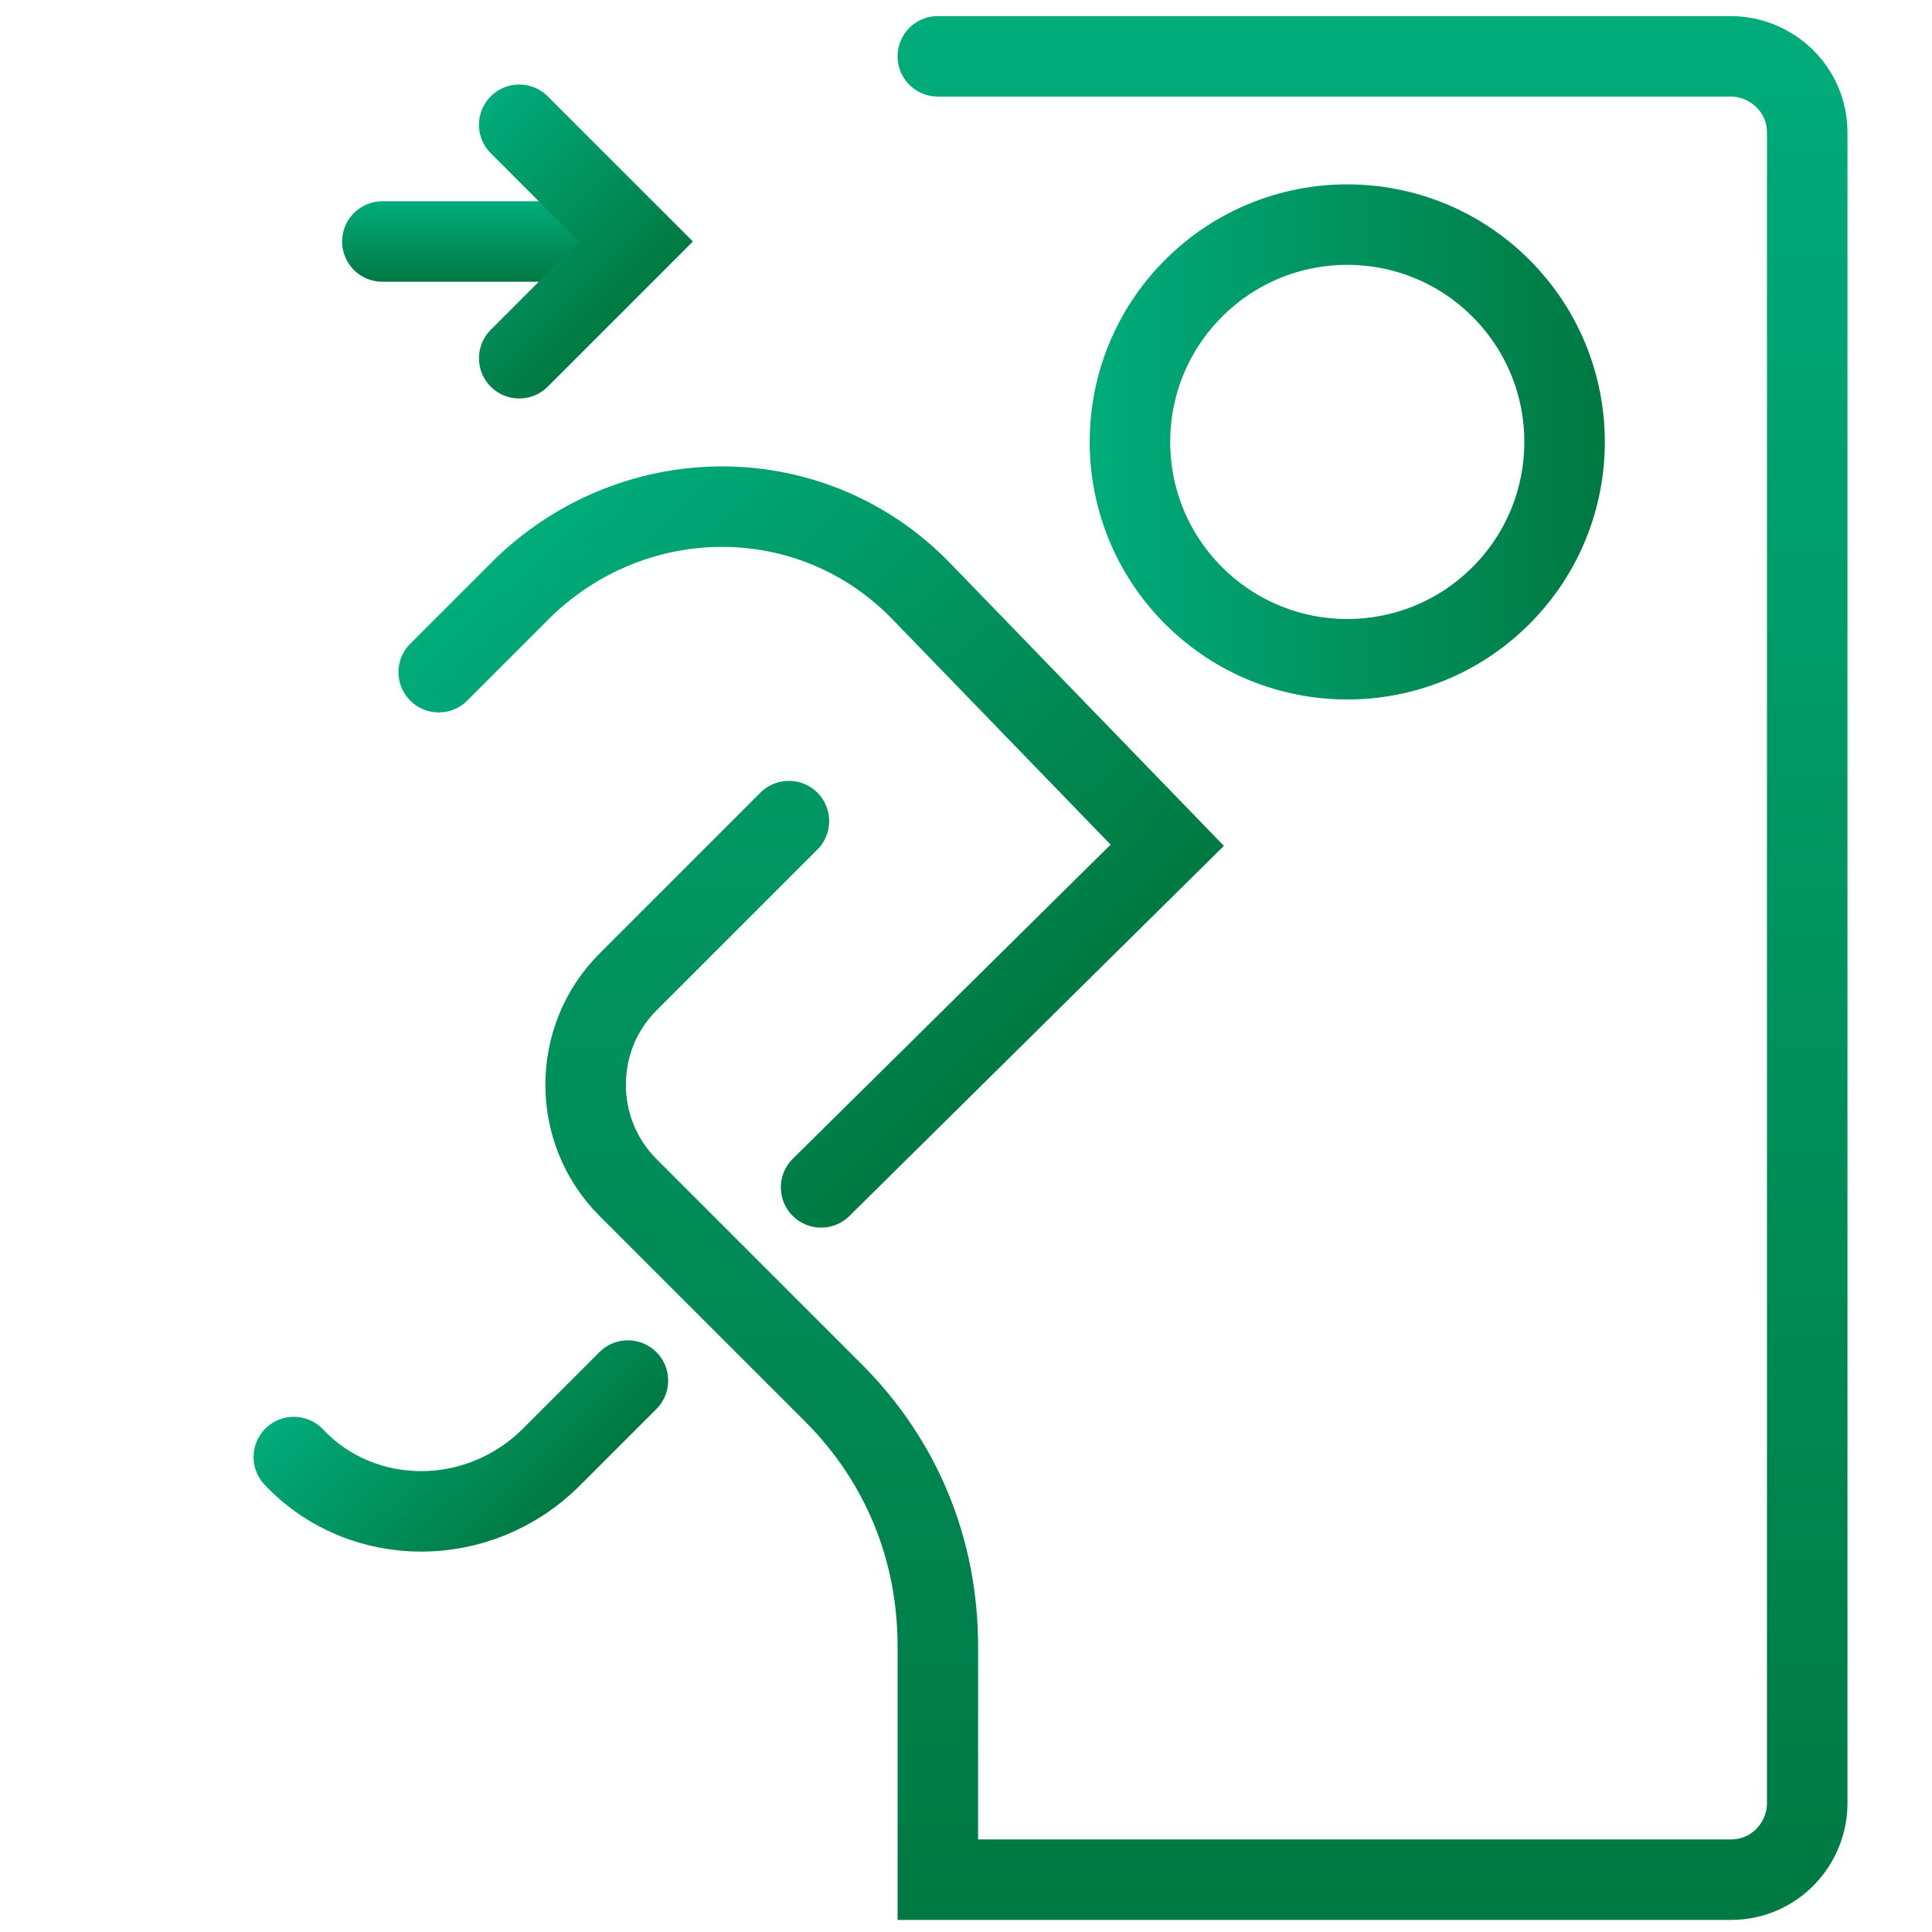 <?xml version="1.0" encoding="utf-8"?>
<!-- Generator: Adobe Illustrator 20.1.0, SVG Export Plug-In . SVG Version: 6.00 Build 0)  -->
<svg version="1.1" id="Warstwa_1" xmlns="http://www.w3.org/2000/svg" xmlns:xlink="http://www.w3.org/1999/xlink" x="0px" y="0px"
	 viewBox="0 0 48 48" style="enable-background:new 0 0 48 48;" xml:space="preserve">
<style type="text/css">
	.st0{fill:none;stroke:url(#SVGID_1_);stroke-width:2;stroke-linecap:round;stroke-miterlimit:10;}
	.st1{fill:none;stroke:url(#SVGID_2_);stroke-width:2;stroke-linecap:round;stroke-miterlimit:10;}
	.st2{fill:none;stroke:url(#SVGID_3_);stroke-width:2;stroke-linecap:round;stroke-miterlimit:10;}
	.st3{fill:none;stroke:url(#SVGID_4_);stroke-width:2;stroke-linecap:round;stroke-miterlimit:10;}
	.st4{fill:none;stroke:url(#SVGID_5_);stroke-width:2;stroke-linecap:round;stroke-miterlimit:10;}
	.st5{fill:none;stroke:url(#SVGID_6_);stroke-width:2;stroke-linecap:round;stroke-miterlimit:10;}
</style>
<linearGradient id="SVGID_1_" gradientUnits="userSpaceOnUse" x1="29.665" y1="0.375" x2="29.665" y2="47.625">
	<stop  offset="0" style="stop-color:#00AC7B"/>
	<stop  offset="1" style="stop-color:#007942"/>
</linearGradient>
<path class="st0" d="M23.3,1.4H43c1,0,1.9,0.8,1.9,1.9v41.5c0,1-0.8,1.9-1.9,1.9H23.3v-5.8c0-2.4-0.9-4.6-2.6-6.3l-5.1-5.1
	c-1.4-1.4-1.4-3.7,0-5.1l4-4"/>
<linearGradient id="SVGID_2_" gradientUnits="userSpaceOnUse" x1="11.938" y1="5" x2="11.938" y2="7">
	<stop  offset="0" style="stop-color:#00AC7B"/>
	<stop  offset="1" style="stop-color:#007942"/>
</linearGradient>
<line class="st1" x1="9.5" y1="6" x2="14.4" y2="6"/>
<linearGradient id="SVGID_3_" gradientUnits="userSpaceOnUse" x1="18.654" y1="7.665" x2="18.654" y2="13.731" gradientTransform="matrix(0.707 -0.707 0.707 0.707 -7.818 11.626)">
	<stop  offset="0" style="stop-color:#00AC7B"/>
	<stop  offset="1" style="stop-color:#007942"/>
</linearGradient>
<polyline class="st2" points="12.9,8.9 15.8,6 12.9,3.1 "/>
<linearGradient id="SVGID_4_" gradientUnits="userSpaceOnUse" x1="14.27" y1="88.627" x2="20.742" y2="88.627" gradientTransform="matrix(0.7 0.714 -0.714 0.7 62.485 -39.273)">
	<stop  offset="0" style="stop-color:#00AC7B"/>
	<stop  offset="1" style="stop-color:#007942"/>
</linearGradient>
<path class="st3" d="M15.6,34.3l-1.9,1.9C11.9,38,9,38,7.3,36.2h0"/>
<linearGradient id="SVGID_5_" gradientUnits="userSpaceOnUse" x1="2.837" y1="72.05" x2="20.655" y2="72.05" gradientTransform="matrix(0.7 0.714 -0.714 0.7 62.485 -39.273)">
	<stop  offset="0" style="stop-color:#00AC7B"/>
	<stop  offset="1" style="stop-color:#007942"/>
</linearGradient>
<path class="st4" d="M10.9,16.7l2.1-2.1c2.8-2.7,7.2-2.7,9.9,0.1l6.1,6.3l-8.6,8.5"/>
<linearGradient id="SVGID_6_" gradientUnits="userSpaceOnUse" x1="9.389" y1="55.976" x2="22.106" y2="55.976" gradientTransform="matrix(0.707 0.707 -0.707 0.707 61.907 -39.7)">
	<stop  offset="0" style="stop-color:#00AC7B"/>
	<stop  offset="1" style="stop-color:#007942"/>
</linearGradient>
<ellipse transform="matrix(0.707 -0.707 0.707 0.707 2.011 26.887)" class="st5" cx="33.5" cy="11" rx="5.4" ry="5.4"/>
</svg>
